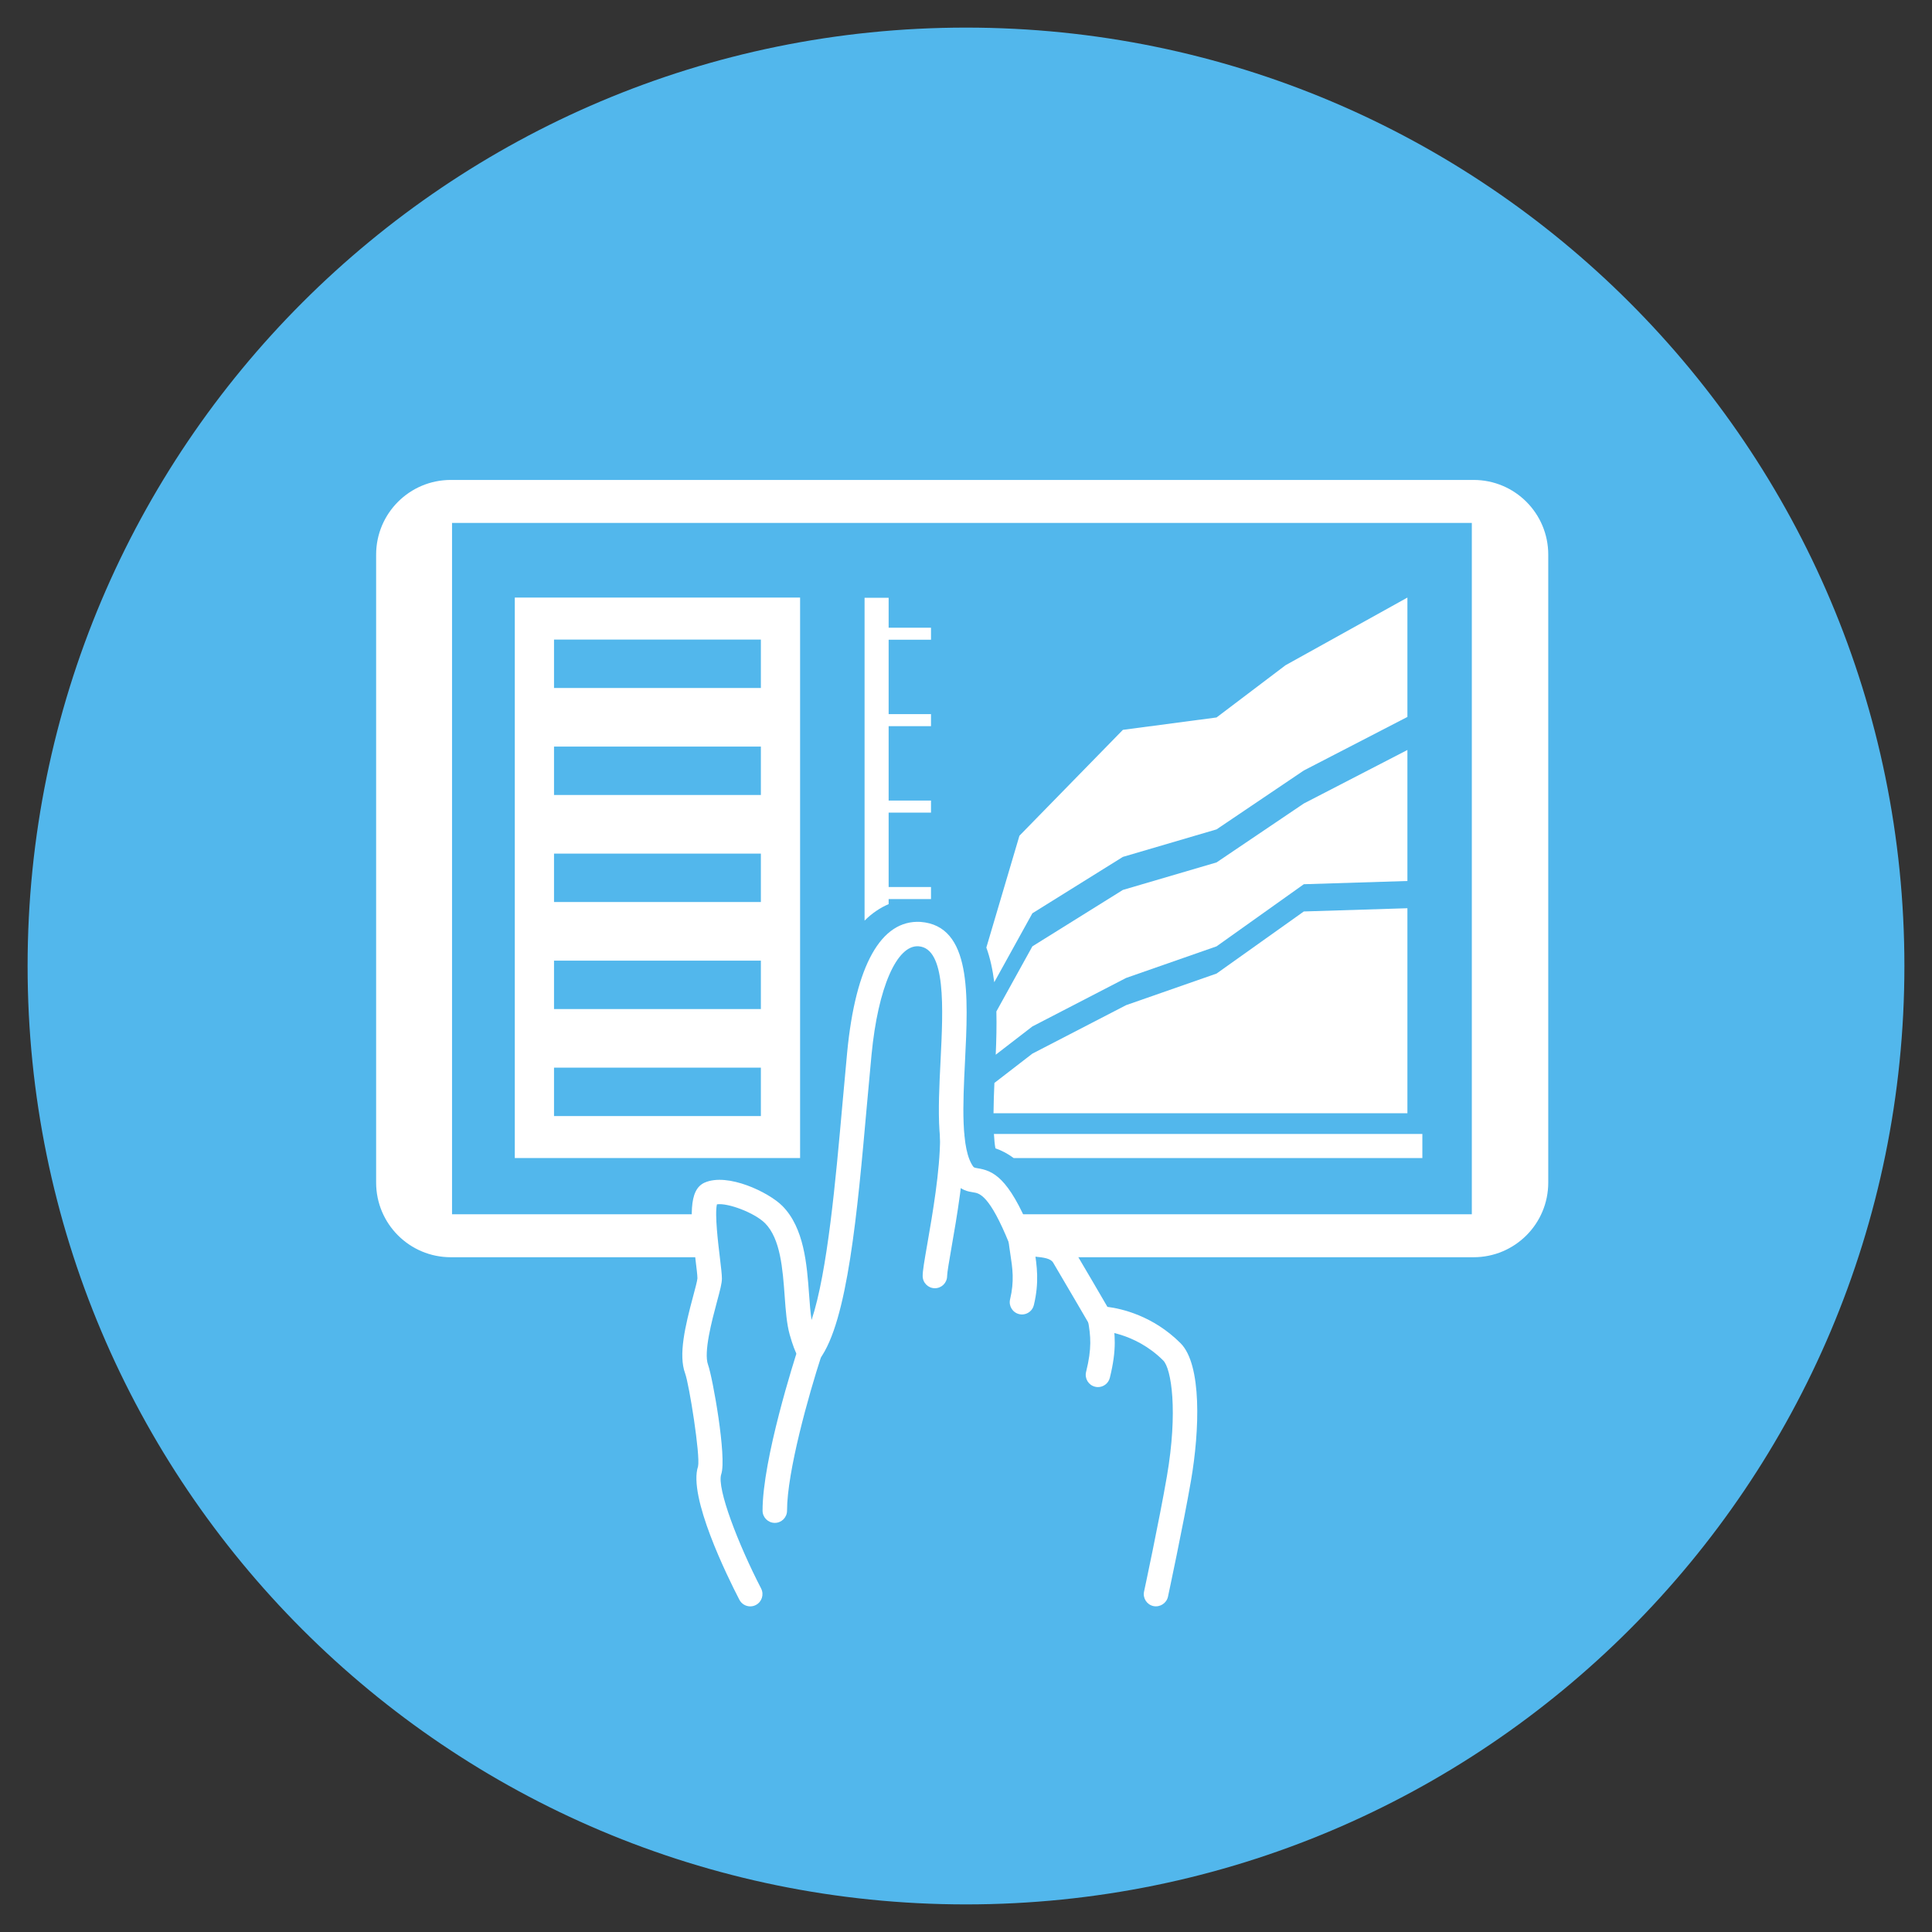 <?xml version="1.0" encoding="UTF-8"?>
<!DOCTYPE svg PUBLIC "-//W3C//DTD SVG 1.1//EN" "http://www.w3.org/Graphics/SVG/1.1/DTD/svg11.dtd">
<svg version="1.1" xmlns="http://www.w3.org/2000/svg" xmlns:xlink="http://www.w3.org/1999/xlink" x="0" y="0" width="70" height="70" viewBox="0, 0, 70, 70">
  <rect x="0" y="0" width="70" height="70" fill="#333333" stroke="none"/>
  <g id="Layer_1_Copy">
    <path d="M35,69 C16.222,69 1,53.778 1,35 C1,16.222 16.222,1 35,1 C53.778,1 69,16.222 69,35 C69,53.778 53.778,69 35,69 z" fill="#52B7EC"/>
    <g display="none">
      <path d="M31.797,33.079 C32.865,32.887 33.886,33.597 34.078,34.663 C34.27,35.73 33.561,36.752 32.494,36.944 C31.426,37.137 30.405,36.426 30.213,35.358 C30.021,34.293 30.73,33.272 31.797,33.079 z M31.36,25.225 C30.719,25.277 30.085,25.392 29.467,25.566 L29.452,27.114 C28.865,27.314 28.302,27.578 27.775,27.903 L26.572,26.929 C26.044,27.294 25.551,27.71 25.103,28.172 L25.864,29.519 C25.456,29.985 25.101,30.496 24.806,31.041 L23.278,30.798 C23.003,31.379 22.784,31.986 22.627,32.609 L23.959,33.396 C23.838,34.003 23.787,34.623 23.805,35.242 L22.36,35.796 C22.411,36.438 22.525,37.072 22.701,37.691 L24.248,37.705 C24.448,38.292 24.713,38.854 25.037,39.382 L24.063,40.584 C24.428,41.113 24.845,41.605 25.306,42.054 L26.653,41.293 C27.12,41.701 27.63,42.056 28.175,42.35 L27.933,43.878 C28.513,44.154 29.12,44.373 29.743,44.53 L30.529,43.198 C31.137,43.318 31.757,43.37 32.377,43.352 L32.93,44.797 C33.571,44.746 34.206,44.631 34.824,44.456 L34.84,42.908 C35.426,42.709 35.989,42.444 36.516,42.12 L37.718,43.093 C38.248,42.729 38.739,42.312 39.188,41.851 L38.427,40.504 C38.835,40.037 39.19,39.527 39.485,38.981 L41.012,39.225 C41.289,38.643 41.506,38.037 41.663,37.413 L40.332,36.627 C40.452,36.019 40.503,35.4 40.487,34.78 L41.932,34.227 C41.88,33.586 41.765,32.951 41.59,32.332 L40.043,32.317 C39.843,31.731 39.578,31.168 39.254,30.64 L40.228,29.439 C39.862,28.909 39.446,28.417 38.985,27.969 L37.639,28.73 C37.172,28.321 36.661,27.966 36.116,27.672 L36.359,26.145 C35.777,25.868 35.17,25.65 34.547,25.492 L33.761,26.825 C33.153,26.704 32.534,26.653 31.915,26.67 L31.36,25.225" fill="#FFFFFF"/>
      <path d="M23.694,42.038 C23.483,41.785 23.281,41.524 23.094,41.253 L22.762,40.773 L19.708,42.952 C18.942,42.217 17.904,41.762 16.758,41.762 C14.405,41.762 12.497,43.669 12.497,46.022 C12.497,48.376 14.405,50.283 16.758,50.283 C19.111,50.283 21.019,48.376 21.019,46.022 C21.019,45.382 20.874,44.776 20.621,44.231 L23.694,42.038" fill="#FFFFFF"/>
      <path d="M39.404,18.95 L36.41,24.891 C36.562,24.955 36.718,25.01 36.864,25.081 L37.659,25.459 L37.841,25.541 L40.806,19.659 C41.18,19.767 41.576,19.829 41.988,19.829 C44.341,19.829 46.248,17.921 46.248,15.567 C46.248,13.214 44.341,11.306 41.988,11.306 C39.635,11.306 37.727,13.214 37.727,15.567 C37.727,16.948 38.387,18.172 39.404,18.95" fill="#FFFFFF"/>
      <path d="M21.019,24.089 C21.682,24.089 22.306,23.933 22.866,23.664 L25.041,26.62 C25.317,26.386 25.605,26.165 25.903,25.959 L26.302,25.683 L24.131,22.732 C24.842,21.97 25.28,20.952 25.28,19.828 C25.28,17.475 23.373,15.567 21.019,15.567 C18.666,15.567 16.759,17.475 16.759,19.828 C16.759,22.182 18.666,24.089 21.019,24.089" fill="#FFFFFF"/>
      <path d="M38.939,52.433 C38.772,52.433 38.607,52.445 38.445,52.464 L36.201,45.252 L35.993,45.348 L35.146,45.588 C34.998,45.631 34.844,45.657 34.693,45.694 L36.945,52.929 C35.597,53.645 34.679,55.061 34.679,56.693 C34.679,59.047 36.586,60.955 38.939,60.955 C41.293,60.955 43.201,59.047 43.201,56.693 C43.201,54.34 41.293,52.433 38.939,52.433" fill="#FFFFFF"/>
      <path d="M56.965,37.5 C55.28,37.5 53.826,38.482 53.135,39.903 L42.951,37.129 L42.806,37.7 C42.727,38.017 42.628,38.33 42.519,38.64 L52.723,41.419 C52.713,41.532 52.704,41.645 52.704,41.761 C52.704,44.115 54.612,46.022 56.965,46.022 C59.318,46.022 61.227,44.115 61.227,41.761 C61.227,39.408 59.318,37.5 56.965,37.5" fill="#FFFFFF"/>
    </g>
    <g display="none">
      <path d="M46.54,55.234 C43.846,55.619 26.25,55.844 23.644,55.525 C22.687,54.086 21.998,48.246 24.044,43.577 C25.058,41.263 26.451,40.091 28.186,40.091 C28.198,40.091 28.209,40.091 28.22,40.091 C30.186,40.89 32.473,41.295 34.817,41.264 C37.247,41.234 39.571,40.748 41.553,39.854 C43.154,39.732 44.529,40.767 45.603,42.937 C47.672,47.118 47.668,53.525 46.54,55.234 z M47.556,41.97 C46.037,38.902 43.745,37.385 41.133,37.706 C41.019,37.72 40.907,37.752 40.802,37.801 C39.062,38.614 36.983,39.059 34.79,39.086 C32.642,39.108 30.612,38.74 28.878,38.006 C28.761,37.957 28.638,37.928 28.511,37.921 C25.758,37.778 23.464,39.472 22.048,42.702 C19.948,47.493 20.068,55.122 22.279,57.279 C22.588,57.58 22.883,57.867 29.74,57.867 C31.214,57.867 32.994,57.854 35.141,57.824 C47.254,57.659 47.585,57.32 47.936,56.96 C50.118,54.723 49.914,46.737 47.556,41.97" fill="#FFFFFF"/>
      <path d="M28.265,24.286 C30.153,25.398 39.584,24.069 42.202,25.364 C42.399,25.907 42.545,26.476 42.613,27.073 C42.844,29.068 42.28,31.038 41.025,32.618 C39.748,34.225 37.914,35.238 35.861,35.47 C31.661,35.943 27.842,32.952 27.361,28.794 C27.179,27.214 27.502,25.654 28.265,24.286 z M34.979,37.699 C35.352,37.699 35.728,37.679 36.107,37.635 C38.739,37.337 41.092,36.037 42.731,33.973 C44.349,31.937 45.076,29.397 44.778,26.822 C44.16,21.475 39.263,17.616 33.87,18.231 L33.869,18.231 C31.236,18.53 28.884,19.831 27.244,21.894 C25.627,23.931 24.9,26.47 25.196,29.044 C25.772,34.018 30.044,37.699 34.979,37.699" fill="#FFFFFF"/>
      <path d="M23.094,30.757 C23.426,30.718 23.751,30.656 24.07,30.581 C23.959,30.132 23.866,29.676 23.812,29.205 C23.472,26.26 24.304,23.355 26.152,21.027 C27.019,19.937 28.065,19.043 29.23,18.354 C27.602,15.701 24.522,14.07 21.214,14.448 L21.213,14.448 C19.001,14.698 17.024,15.792 15.646,17.526 C14.286,19.238 13.676,21.371 13.925,23.535 C14.409,27.716 17.999,30.81 22.147,30.81 C22.46,30.81 22.776,30.792 23.094,30.757" fill="#FFFFFF"/>
      <path d="M58.388,34.4 C57.111,31.82 55.186,30.546 52.99,30.816 C52.894,30.827 52.8,30.854 52.712,30.894 C51.249,31.579 49.502,31.952 47.66,31.975 C46.927,31.983 46.217,31.922 45.528,31.823 C45.125,32.897 44.557,33.916 43.822,34.841 C43.394,35.381 42.918,35.868 42.41,36.313 C45.02,36.547 47.302,38.314 48.805,41.352 C49.674,43.109 50.296,45.37 50.611,47.68 C58.186,47.531 58.441,47.271 58.708,46.997 C60.542,45.117 60.371,38.406 58.388,34.4" fill="#FFFFFF"/>
      <path d="M56.054,21.668 C55.535,17.174 51.418,13.931 46.885,14.448 L46.885,14.448 C44.672,14.698 42.695,15.792 41.317,17.526 C41.105,17.793 40.918,18.073 40.743,18.36 C43.647,20.084 45.748,23.074 46.163,26.663 C46.316,27.994 46.219,29.314 45.908,30.579 C46.526,30.725 47.164,30.81 47.818,30.81 C48.131,30.81 48.447,30.792 48.765,30.757 C50.978,30.506 52.955,29.412 54.333,27.679 C55.693,25.966 56.304,23.832 56.054,21.668" fill="#FFFFFF"/>
      <path d="M20.772,42.142 C22.289,38.681 24.846,36.705 27.857,36.554 C26.314,35.297 25.117,33.634 24.419,31.721 C23.638,31.872 22.826,31.965 21.989,31.975 C20.182,31.994 18.476,31.684 17.02,31.067 C16.921,31.026 16.817,31.002 16.711,30.996 C14.397,30.876 12.469,32.3 11.279,35.014 C9.514,39.041 9.615,45.452 11.473,47.266 C11.733,47.518 11.981,47.76 17.743,47.76 C18.229,47.76 18.767,47.758 19.335,47.754 C19.58,45.723 20.069,43.747 20.772,42.142" fill="#FFFFFF"/>
    </g>
    <g display="none">
      <path d="M22.137,22.041 C21.912,25.829 21.406,36.043 22.195,39.702 L22.309,40.248 C22.844,42.896 23.571,46.498 35.039,55.37 C46.585,46.597 47.348,42.488 47.857,39.746 C48.542,36.046 48.106,25.844 47.912,22.042 L40.851,22.042 L35.001,15.373 L28.839,22.041 L22.137,22.041 z M35.022,59.238 L34.096,58.536 C20.813,48.44 19.93,44.06 19.284,40.86 L19.179,40.353 C18.116,35.422 19.105,21.004 19.148,20.391 L19.248,18.955 L27.489,18.955 L35.06,10.762 L42.249,18.957 L50.826,18.957 L50.913,20.406 C50.952,21.017 51.804,35.379 50.891,40.309 C50.116,44.487 48.324,49.337 35.952,58.545 L35.022,59.238" fill="#FFFFFF"/>
      <path d="M33.415,43.406 L25.222,35.715 C24.367,34.91 24.324,33.564 25.128,32.708 C25.933,31.852 27.279,31.809 28.136,32.612 L33.202,37.368 L41.758,28.12 C42.555,27.258 43.901,27.204 44.763,28.002 C45.626,28.801 45.679,30.147 44.881,31.01 L33.415,43.406" fill="#FFFFFF"/>
    </g>
    <g display="none">
      <path d="M42.82,34.591 L40.515,34.591 L40.515,32.286 C40.515,31.115 39.565,30.166 38.394,30.166 C37.222,30.166 36.272,31.115 36.272,32.286 L36.272,34.591 L33.968,34.591 C32.796,34.591 31.846,35.541 31.846,36.713 C31.846,37.884 32.796,38.833 33.968,38.833 L36.272,38.833 L36.272,41.138 C36.272,42.311 37.222,43.26 38.394,43.26 C39.565,43.26 40.515,42.311 40.515,41.138 L40.515,38.833 L42.82,38.833 C43.991,38.833 44.941,37.884 44.941,36.713 C44.941,35.541 43.991,34.591 42.82,34.591" fill="#FFFFFF"/>
      <path d="M46.027,44.362 C43.988,46.401 41.278,47.524 38.394,47.524 C35.512,47.524 32.802,46.402 30.765,44.365 C30.764,44.365 30.763,44.364 30.762,44.363 C30.762,44.362 30.76,44.361 30.76,44.361 C26.554,40.152 26.554,33.305 30.762,29.097 C32.8,27.058 35.51,25.936 38.394,25.936 C41.278,25.936 43.988,27.059 46.027,29.097 C50.235,33.306 50.235,40.153 46.027,44.362 z M48.237,26.887 C45.608,24.258 42.112,22.81 38.394,22.81 C34.675,22.81 31.18,24.257 28.551,26.886 C23.794,31.644 23.208,39.017 26.792,44.42 L18.502,52.709 C17.422,53.79 17.422,55.541 18.503,56.622 C19.583,57.702 21.334,57.702 22.414,56.622 L30.701,48.335 C32.962,49.839 35.616,50.65 38.394,50.65 C42.112,50.65 45.608,49.202 48.237,46.573 C53.664,41.145 53.664,32.315 48.237,26.887" fill="#FFFFFF"/>
      <path d="M49.031,21.641 L51.899,21.641 L51.899,24.51 L49.031,24.51 z M49.067,26.059 C49.071,26.063 49.074,26.068 49.079,26.073 L53.462,26.073 L53.462,20.078 L47.468,20.078 L47.468,24.689 C48.025,25.11 48.565,25.557 49.067,26.059" fill="#FFFFFF"/>
      <path d="M25.308,44.247 C25.001,43.714 24.743,43.164 24.509,42.608 L24.27,42.608 L24.27,45.284 L25.308,44.247" fill="#FFFFFF"/>
      <path d="M47.474,33.582 C47.472,33.577 47.471,33.572 47.468,33.566 L47.468,33.582 L47.474,33.582" fill="#FFFFFF"/>
      <path d="M49.032,14.131 L51.9,14.131 L51.9,16.999 L49.032,16.999 z M47.469,18.562 L53.463,18.562 L53.463,12.568 L47.469,12.568 z" fill="#FFFFFF"/>
      <path d="M53.462,27.587 L50.384,27.587 C51.765,29.398 52.687,31.448 53.139,33.582 L53.462,33.582 L53.462,27.587" fill="#FFFFFF"/>
      <path d="M41.298,51.681 L44.165,51.681 L44.165,54.549 L41.298,54.549 z M39.735,51.757 L39.735,56.112 L45.729,56.112 L45.729,50.118 L45.362,50.118 C43.624,51.025 41.72,51.583 39.735,51.757" fill="#FFFFFF"/>
      <path d="M36.433,51.696 L36.433,54.549 L33.566,54.549 L33.566,51.681 L36.338,51.681 C34.831,51.476 33.373,51.043 32.003,50.401 L32.003,56.112 L37.996,56.112 L37.996,51.809 C37.471,51.795 36.949,51.762 36.433,51.696" fill="#FFFFFF"/>
      <path d="M49.031,51.681 L51.898,51.681 L51.898,54.549 L49.031,54.549 z M47.468,56.112 L53.461,56.112 L53.461,50.118 L47.468,50.118 z" fill="#FFFFFF"/>
      <path d="M33.567,22.438 L33.567,21.641 L36.434,21.641 L36.434,21.779 C36.95,21.712 37.471,21.67 37.997,21.657 L37.997,20.078 L32.003,20.078 L32.003,23.068 C32.513,22.829 33.033,22.618 33.567,22.438" fill="#FFFFFF"/>
      <path d="M25.834,14.131 L28.701,14.131 L28.701,16.999 L25.834,16.999 z M24.271,18.562 L30.264,18.562 L30.264,12.568 L24.271,12.568 z" fill="#FFFFFF"/>
      <path d="M25.834,21.641 L28.701,21.641 L28.701,24.51 L25.834,24.51 z M27.722,26.058 C28.502,25.278 29.358,24.603 30.264,24.02 L30.264,20.078 L24.271,20.078 L24.271,26.073 L27.709,26.073 C27.713,26.067 27.717,26.063 27.722,26.058" fill="#FFFFFF"/>
      <path d="M41.299,21.918 L41.299,21.641 L44.167,21.641 L44.167,22.777 C44.703,22.999 45.221,23.261 45.73,23.544 L45.73,20.078 L39.736,20.078 L39.736,21.703 C40.263,21.749 40.785,21.819 41.299,21.918" fill="#FFFFFF"/>
      <path d="M33.567,14.131 L36.434,14.131 L36.434,16.999 L33.567,16.999 z M32.004,18.562 L37.997,18.562 L37.997,12.568 L32.004,12.568 z" fill="#FFFFFF"/>
      <path d="M18.101,36.661 L20.968,36.661 L20.968,39.53 L18.101,39.53 z M16.538,41.093 L22.532,41.093 L22.532,35.098 L16.538,35.098 z" fill="#FFFFFF"/>
      <path d="M18.101,29.151 L20.968,29.151 L20.968,32.019 L18.101,32.019 z M16.538,33.582 L22.532,33.582 L22.532,27.587 L16.538,27.587 z" fill="#FFFFFF"/>
      <path d="M18.101,21.641 L20.968,21.641 L20.968,24.51 L18.101,24.51 z M16.538,26.073 L22.532,26.073 L22.532,20.078 L16.538,20.078 z" fill="#FFFFFF"/>
      <path d="M26.403,27.587 L24.271,27.587 L24.271,31.455 C24.779,30.085 25.494,28.782 26.403,27.587" fill="#FFFFFF"/>
      <path d="M18.1,44.171 L20.968,44.171 L20.968,47.039 L18.1,47.039 z M16.537,42.608 L16.537,48.602 L20.952,48.602 L22.531,47.023 L22.531,42.608 L16.537,42.608" fill="#FFFFFF"/>
    </g>
    <g display="none">
      <path d="M39.236,35.49 L37.15,35.49 L37.15,33.404 C37.15,32.345 36.291,31.485 35.231,31.485 C34.17,31.485 33.311,32.345 33.311,33.404 L33.311,35.49 L31.225,35.49 C30.165,35.49 29.306,36.349 29.306,37.41 C29.306,38.469 30.165,39.329 31.225,39.329 L33.311,39.329 L33.311,41.415 C33.311,42.475 34.17,43.335 35.231,43.335 C36.291,43.335 37.15,42.475 37.15,41.415 L37.15,39.329 L39.236,39.329 C40.296,39.329 41.155,38.469 41.155,37.41 C41.155,36.349 40.296,35.49 39.236,35.49" fill="#FFFFFF"/>
      <path d="M42.138,44.332 C40.292,46.177 37.84,47.193 35.231,47.193 C32.622,47.193 30.171,46.178 28.326,44.335 C28.326,44.334 28.325,44.333 28.324,44.333 C28.323,44.332 28.322,44.331 28.322,44.331 C24.516,40.522 24.516,34.326 28.323,30.518 C30.169,28.673 32.621,27.658 35.231,27.658 C37.84,27.658 40.292,28.674 42.138,30.519 C45.946,34.328 45.946,40.523 42.138,44.332 z M44.139,28.519 C41.759,26.139 38.596,24.829 35.231,24.829 C31.865,24.829 28.702,26.139 26.323,28.518 C22.018,32.823 21.488,39.495 24.731,44.384 L17.23,51.886 C16.253,52.864 16.253,54.449 17.231,55.427 C18.208,56.404 19.793,56.404 20.771,55.427 L28.27,47.927 C30.316,49.289 32.716,50.022 35.231,50.022 C38.596,50.022 41.759,48.711 44.139,46.332 C49.049,41.421 49.049,33.43 44.139,28.519" fill="#FFFFFF"/>
      <path d="M39.821,23.556 L39.528,24.468 C41.034,24.965 42.444,25.722 43.704,26.723 L53.03,29.726 C53.331,29.822 53.495,30.145 53.399,30.444 C53.303,30.745 52.981,30.909 52.681,30.813 L45.571,28.524 C46.358,29.437 47.002,30.428 47.507,31.472 L52.002,32.92 C52.302,33.016 52.467,33.338 52.371,33.637 C52.274,33.938 51.952,34.103 51.653,34.007 L48.084,32.858 C48.375,33.682 48.585,34.526 48.714,35.384 L50.974,36.111 C51.275,36.208 51.44,36.53 51.343,36.83 C51.247,37.13 50.925,37.295 50.624,37.199 L48.843,36.626 C48.888,37.395 48.875,38.167 48.79,38.933 L49.946,39.305 C50.246,39.402 50.411,39.723 50.314,40.024 C50.218,40.325 49.896,40.489 49.596,40.392 L48.621,40.078 C48.48,40.8 48.268,41.509 48.009,42.205 L48.918,42.497 C49.219,42.594 49.384,42.916 49.287,43.216 C49.191,43.516 48.869,43.681 48.568,43.584 L47.562,43.26 C47.242,43.938 46.867,44.594 46.429,45.222 L47.89,45.691 C48.19,45.789 48.355,46.111 48.258,46.411 C48.161,46.71 47.84,46.875 47.54,46.779 L45.698,46.186 C45.441,46.493 45.176,46.794 44.888,47.082 C44.584,47.386 44.266,47.672 43.939,47.943 L46.862,48.884 C47.162,48.981 47.327,49.302 47.231,49.602 C47.134,49.902 46.812,50.068 46.511,49.972 L42.821,48.783 C41.74,49.508 40.565,50.067 39.33,50.453 L45.388,52.405 L50.434,50.26 L57.227,29.161 L39.821,23.556" fill="#FFFFFF"/>
      <path d="M21.97,21.281 L33.15,21.281 C33.466,21.281 33.722,21.537 33.722,21.852 C33.722,22.168 33.466,22.423 33.15,22.423 L21.97,22.423 C21.654,22.423 21.399,22.168 21.399,21.852 C21.399,21.537 21.654,21.281 21.97,21.281 z M21.97,17.926 L33.15,17.926 C33.466,17.926 33.722,18.182 33.722,18.497 C33.722,18.813 33.466,19.068 33.15,19.068 L21.97,19.068 C21.654,19.068 21.399,18.813 21.399,18.497 C21.399,18.182 21.654,17.926 21.97,17.926 z M21.693,39.113 C21.52,39.014 21.399,38.837 21.399,38.624 C21.399,38.445 21.486,38.292 21.614,38.188 C21.57,37.377 21.592,36.563 21.691,35.759 C21.52,35.66 21.399,35.483 21.399,35.27 C21.399,34.994 21.599,34.774 21.86,34.722 C22.013,33.961 22.227,33.213 22.507,32.485 L21.97,32.485 C21.654,32.485 21.399,32.23 21.399,31.915 C21.399,31.599 21.654,31.344 21.97,31.344 L23.011,31.344 C23.394,30.57 23.861,29.832 24.395,29.132 L21.97,29.132 C21.654,29.132 21.399,28.876 21.399,28.561 C21.399,28.246 21.654,27.99 21.97,27.99 L25.369,27.99 C25.439,27.917 25.502,27.839 25.574,27.768 C26.349,26.993 27.208,26.336 28.12,25.777 L21.97,25.777 C21.654,25.777 21.399,25.521 21.399,25.205 C21.399,24.891 21.654,24.635 21.97,24.635 L30.464,24.635 C31.971,24.074 33.576,23.768 35.231,23.768 C35.819,23.768 36.398,23.818 36.972,23.891 L36.972,16.102 L18.686,16.102 L18.686,41.856 L22.325,41.856 C22.019,40.959 21.806,40.041 21.693,39.113" fill="#FFFFFF"/>
    </g>
    <g display="none">
      <path d="M35.368,31.487 C33.124,31.487 31.303,33.307 31.303,35.552 C31.303,37.797 33.124,39.617 35.368,39.617 C37.613,39.617 39.433,37.797 39.433,35.552 C39.433,33.307 37.613,31.487 35.368,31.487" fill="#FFFFFF"/>
      <path d="M59.985,15.713 L55.752,14.995 L55.033,10.762 L45.958,19.837 L46.216,22.795 L36.291,32.721 L38.026,34.457 L47.953,24.531 L50.91,24.789 L59.985,15.713" fill="#FFFFFF"/>
      <path d="M43.888,30.331 C44.825,31.854 45.374,33.638 45.374,35.552 C45.374,41.07 40.886,45.558 35.368,45.558 C29.851,45.558 25.362,41.07 25.362,35.552 C25.362,30.035 29.851,25.547 35.368,25.547 C37.193,25.547 38.899,26.045 40.373,26.902 L42.753,24.522 C40.64,23.102 38.1,22.272 35.368,22.272 C28.045,22.272 22.087,28.23 22.087,35.552 C22.087,42.875 28.045,48.833 35.368,48.833 C42.691,48.833 48.649,42.875 48.649,35.552 C48.649,32.732 47.759,30.12 46.254,27.967 L43.888,30.331" fill="#FFFFFF"/>
      <path d="M51.478,26.13 L51.258,26.112 C52.907,28.877 53.858,32.104 53.858,35.552 C53.858,45.747 45.564,54.041 35.368,54.041 C25.173,54.041 16.878,45.747 16.878,35.552 C16.878,25.357 25.173,17.063 35.368,17.063 C38.815,17.063 42.043,18.013 44.809,19.663 L44.79,19.442 L47.037,17.194 C43.662,15.041 39.659,13.788 35.368,13.788 C23.367,13.788 13.603,23.552 13.603,35.552 C13.603,47.552 23.367,57.316 35.368,57.316 C47.369,57.316 57.133,47.552 57.133,35.552 C57.133,31.26 55.878,27.258 53.726,23.883 L51.478,26.13" fill="#FFFFFF"/>
    </g>
    <g display="none">
      <path d="M13.878,33.544 C16.968,33.5 17.321,31.822 17.321,30.41 C17.321,29.262 17.189,28.07 17.057,26.879 C16.88,25.643 16.748,24.451 16.748,23.304 C16.748,19.154 19.396,17.389 23.324,17.389 L24.604,17.389 L24.604,20.568 L23.81,20.568 C21.515,20.568 20.72,21.848 20.72,24.009 C20.72,24.892 20.852,25.819 21.029,26.79 C21.117,27.762 21.294,28.821 21.294,29.969 C21.339,33.059 20.014,34.382 17.763,34.912 L17.763,35 C20.014,35.53 21.339,36.898 21.294,39.989 C21.294,41.18 21.117,42.239 21.029,43.21 C20.852,44.182 20.72,45.109 20.72,45.991 C20.72,48.198 21.603,49.478 23.81,49.478 L24.604,49.478 L24.604,52.611 L23.324,52.611 C19.484,52.611 16.748,51.023 16.748,46.565 C16.748,45.462 16.88,44.225 17.057,43.033 C17.189,41.842 17.321,40.694 17.321,39.547 C17.321,38.267 16.968,36.457 13.878,36.412 L13.878,33.544" fill="#FFFFFF"/>
      <path d="M56.122,36.412 C53.076,36.457 52.679,38.267 52.679,39.547 C52.679,40.694 52.855,41.842 52.988,43.033 C53.12,44.225 53.297,45.462 53.297,46.565 C53.297,51.023 50.56,52.611 46.72,52.611 L45.44,52.611 L45.44,49.478 L46.235,49.478 C48.442,49.433 49.28,48.198 49.28,45.991 C49.28,45.109 49.148,44.182 49.015,43.21 C48.883,42.239 48.751,41.18 48.751,39.989 C48.706,36.898 50.031,35.53 52.237,35 L52.237,34.912 C50.031,34.382 48.706,33.059 48.751,29.969 C48.751,28.821 48.883,27.762 49.015,26.79 C49.148,25.819 49.28,24.892 49.28,24.009 C49.28,21.848 48.486,20.611 46.235,20.568 L45.44,20.568 L45.44,17.389 L46.72,17.389 C50.648,17.389 53.297,19.154 53.297,23.304 C53.297,24.451 53.12,25.643 52.988,26.879 C52.855,28.07 52.679,29.262 52.679,30.41 C52.679,31.822 53.076,33.5 56.122,33.544 L56.122,36.412" fill="#FFFFFF"/>
    </g>
    <g>
      <path d="M53.391,17.389 L16.334,17.389 C14.84,17.389 13.628,18.6 13.628,20.094 L13.628,42.848 C13.628,44.342 14.84,45.552 16.334,45.552 L25.664,45.552 C25.611,45.11 25.532,44.508 25.512,43.996 L16.378,43.996 L16.378,18.947 L53.327,18.947 L53.327,43.996 L36.693,43.996 C36.784,44.188 36.877,44.396 36.978,44.644 C37.118,44.992 38.168,44.649 38.539,45.275 C38.59,45.362 38.647,45.457 38.703,45.552 L53.391,45.552 C54.886,45.552 56.096,44.342 56.096,42.848 L56.096,20.094 C56.096,18.6 54.886,17.389 53.391,17.389" fill="#FFFFFF"/>
      <path d="M27.184,58.202 C27.023,58.202 26.869,58.115 26.789,57.962 C26.345,57.104 24.925,54.218 25.292,53.129 C25.378,52.736 24.971,50.158 24.822,49.756 C24.577,49.092 24.821,48.054 25.116,46.957 C25.182,46.71 25.265,46.403 25.269,46.318 C25.269,46.2 25.238,45.96 25.203,45.668 C25.009,44.088 24.936,43.109 25.535,42.846 C26.369,42.484 27.848,43.196 28.343,43.69 C29.138,44.487 29.236,45.822 29.314,46.894 C29.339,47.233 29.362,47.559 29.405,47.826 C29.982,46.086 30.277,42.766 30.523,40.003 C30.581,39.357 30.637,38.727 30.694,38.133 C30.998,34.974 31.922,33.32 33.352,33.402 C35.208,33.544 35.084,36.051 34.963,38.475 C34.889,39.969 34.804,41.662 35.272,42.282 C35.304,42.309 35.359,42.318 35.399,42.324 C35.982,42.414 36.532,42.649 37.345,44.619 C37.411,44.63 37.507,44.639 37.578,44.646 C37.982,44.686 38.594,44.744 38.92,45.296 C39.313,45.959 39.883,46.934 40.124,47.35 C40.629,47.414 41.774,47.667 42.773,48.666 C43.552,49.443 43.464,51.833 43.152,53.645 C42.871,55.272 42.323,57.826 42.318,57.851 C42.266,58.091 42.026,58.239 41.792,58.192 C41.553,58.141 41.4,57.904 41.451,57.666 C41.457,57.64 42.001,55.103 42.278,53.495 C42.686,51.126 42.44,49.587 42.146,49.293 C41.11,48.257 39.861,48.215 39.849,48.215 L39.601,48.208 L39.474,47.994 C39.474,47.994 38.666,46.606 38.158,45.748 C38.067,45.596 37.825,45.561 37.493,45.529 C37.152,45.496 36.727,45.455 36.567,45.057 C35.85,43.29 35.485,43.234 35.266,43.201 C35.081,43.172 34.801,43.129 34.564,42.816 C33.903,41.939 33.988,40.235 34.078,38.431 C34.173,36.524 34.28,34.362 33.284,34.286 C32.499,34.226 31.813,35.767 31.577,38.217 C31.52,38.81 31.464,39.437 31.406,40.081 C31.065,43.917 30.711,47.882 29.697,49.245 L29.492,49.52 L29.173,49.39 C28.978,49.31 28.831,49.122 28.613,48.359 C28.504,47.972 28.467,47.479 28.43,46.958 C28.359,45.984 28.279,44.88 27.717,44.317 C27.34,43.941 26.374,43.576 25.976,43.635 C25.89,43.993 26.024,45.078 26.082,45.56 C26.123,45.9 26.156,46.18 26.156,46.323 C26.156,46.495 26.095,46.725 25.971,47.187 C25.802,47.819 25.486,48.995 25.654,49.448 C25.818,49.893 26.339,52.806 26.132,53.414 C25.962,53.917 26.75,55.956 27.577,57.555 C27.688,57.772 27.604,58.04 27.386,58.152 C27.322,58.186 27.252,58.202 27.184,58.202" fill="#FFFFFF"/>
      <path d="M33.873,46.675 C33.628,46.675 33.43,46.477 33.43,46.231 C33.43,46.043 33.486,45.715 33.602,45.05 C33.785,43.999 34.061,42.412 34.061,41.212 C34.061,40.967 34.259,40.769 34.504,40.769 C34.749,40.769 34.947,40.967 34.947,41.212 C34.947,42.489 34.663,44.121 34.474,45.202 C34.397,45.649 34.316,46.112 34.316,46.231 C34.316,46.477 34.118,46.675 33.873,46.675" fill="#FFFFFF"/>
      <path d="M37.028,47.626 C36.994,47.626 36.96,47.621 36.925,47.613 C36.688,47.556 36.54,47.317 36.597,47.079 C36.756,46.413 36.686,45.952 36.604,45.42 C36.581,45.266 36.557,45.108 36.538,44.942 C36.509,44.699 36.683,44.48 36.926,44.451 C37.163,44.416 37.39,44.595 37.418,44.839 C37.436,44.995 37.459,45.142 37.48,45.286 C37.568,45.858 37.659,46.45 37.459,47.285 C37.411,47.488 37.229,47.626 37.028,47.626" fill="#FFFFFF"/>
      <path d="M28.073,55.177 C27.828,55.177 27.629,54.978 27.629,54.733 C27.629,52.863 28.788,49.249 28.92,48.842 C28.996,48.61 29.244,48.482 29.479,48.558 C29.712,48.634 29.838,48.884 29.763,49.117 C29.299,50.54 28.516,53.325 28.516,54.733 C28.516,54.978 28.318,55.177 28.073,55.177" fill="#FFFFFF"/>
      <path d="M39.781,50.257 C39.746,50.257 39.71,50.253 39.674,50.243 C39.437,50.185 39.292,49.944 39.351,49.707 C39.566,48.843 39.518,48.41 39.42,47.846 C39.379,47.605 39.54,47.376 39.782,47.334 C40.021,47.296 40.253,47.454 40.294,47.696 C40.404,48.327 40.467,48.893 40.211,49.921 C40.161,50.122 39.98,50.257 39.781,50.257" fill="#FFFFFF"/>
      <path d="M46.577,24.103 L44.078,25.995 L40.684,26.444 L36.936,30.28 L35.737,34.332 C35.878,34.716 35.967,35.142 36.024,35.588 L37.405,33.09 L40.684,31.047 L44.078,30.05 L47.24,27.916 L50.993,25.976 L50.993,21.651 L46.577,24.103" fill="#FFFFFF"/>
      <path d="M47.24,29.112 L44.078,31.247 L40.684,32.244 L37.405,34.288 L36.101,36.646 C36.114,37.173 36.099,37.705 36.077,38.214 L37.405,37.19 L40.8,35.433 L44.078,34.288 L47.24,32.037 L50.993,31.92 L50.993,27.173 L47.24,29.112" fill="#FFFFFF"/>
      <path d="M47.24,33.024 L44.078,35.274 L40.8,36.419 L37.405,38.175 L36.029,39.237 C36.014,39.58 36,39.962 35.997,40.335 L50.993,40.335 L50.993,32.907 L47.24,33.024" fill="#FFFFFF"/>
      <path d="M36.012,41.086 C36.023,41.283 36.039,41.464 36.066,41.606 C36.304,41.688 36.521,41.806 36.727,41.958 L51.535,41.958 L51.535,41.086 L36.012,41.086" fill="#FFFFFF"/>
      <path d="M32.197,21.658 L31.325,21.658 L31.325,33.356 C31.605,33.076 31.901,32.885 32.197,32.758 L32.197,32.575 L33.732,32.575 L33.732,32.139 L32.197,32.139 L32.197,29.442 L33.732,29.442 L33.732,29.006 L32.197,29.006 L32.197,26.311 L33.732,26.311 L33.732,25.874 L32.197,25.874 L32.197,23.179 L33.732,23.179 L33.732,22.743 L32.197,22.743 L32.197,21.658" fill="#FFFFFF"/>
      <path d="M20.073,23.173 L27.568,23.173 L27.568,24.927 L20.073,24.927 z M20.073,27.05 L27.568,27.05 L27.568,28.804 L20.073,28.804 z M20.073,30.928 L27.568,30.928 L27.568,32.682 L20.073,32.682 z M20.073,34.806 L27.568,34.806 L27.568,36.56 L20.073,36.56 z M20.073,38.683 L27.568,38.683 L27.568,40.437 L20.073,40.437 z M18.652,41.958 L28.989,41.958 L28.989,21.651 L18.652,21.651 z" fill="#FFFFFF"/>
    </g>
    <g display="none">
      <path d="M55.844,31.884 L42.706,27.653 C42.335,27.534 42.132,27.137 42.251,26.765 C42.37,26.396 42.767,26.192 43.138,26.311 L56.276,30.541 C56.647,30.661 56.85,31.059 56.731,31.429 C56.612,31.799 56.214,32.003 55.844,31.884 z M54.575,35.826 L41.437,31.596 C41.066,31.476 40.862,31.078 40.982,30.708 C41.101,30.338 41.498,30.134 41.869,30.253 L55.006,34.483 C55.378,34.604 55.581,35 55.461,35.37 C55.342,35.741 54.945,35.945 54.575,35.826 z M53.306,39.766 L40.168,35.535 C39.797,35.417 39.593,35.019 39.713,34.649 C39.832,34.279 40.229,34.075 40.6,34.194 L53.737,38.424 C54.109,38.544 54.312,38.941 54.193,39.311 C54.074,39.682 53.676,39.886 53.306,39.766 z M52.036,43.709 L38.898,39.479 C38.527,39.359 38.324,38.962 38.443,38.592 C38.562,38.221 38.96,38.017 39.33,38.138 L52.468,42.368 C52.839,42.486 53.043,42.884 52.923,43.254 C52.804,43.625 52.407,43.828 52.036,43.709 z M50.767,47.649 L37.63,43.419 C37.258,43.3 37.055,42.903 37.175,42.533 C37.294,42.162 37.691,41.958 38.061,42.078 L51.199,46.308 C51.57,46.427 51.774,46.825 51.654,47.195 C51.535,47.566 51.138,47.769 50.767,47.649 z M49.497,51.593 L36.36,47.363 C35.989,47.243 35.786,46.847 35.905,46.475 C36.024,46.106 36.421,45.902 36.791,46.021 L49.93,50.251 C50.3,50.371 50.504,50.768 50.385,51.138 C50.265,51.508 49.869,51.712 49.497,51.593 z M48.229,55.534 L35.091,51.304 C34.72,51.184 34.517,50.787 34.636,50.416 C34.755,50.047 35.152,49.843 35.522,49.961 L48.661,54.192 C49.032,54.312 49.235,54.708 49.116,55.079 C48.996,55.449 48.6,55.653 48.229,55.534 z M39.969,22.925 L30.225,53.187 L46.842,58.538 L53.07,55.89 L61.457,29.844 L39.969,22.925" fill="#FFFFFF"/>
      <path d="M17.227,41.525 C17.227,41.137 17.543,40.821 17.932,40.821 L31.734,40.821 C32.124,40.821 32.439,41.137 32.439,41.525 C32.439,41.915 32.124,42.231 31.734,42.231 L17.932,42.231 C17.543,42.231 17.227,41.915 17.227,41.525 z M17.932,36.682 L31.734,36.682 C32.124,36.682 32.439,36.997 32.439,37.386 C32.439,37.775 32.124,38.091 31.734,38.091 L17.932,38.091 C17.543,38.091 17.227,37.775 17.227,37.386 C17.227,36.997 17.543,36.682 17.932,36.682 z M17.932,32.538 L31.734,32.538 C32.124,32.538 32.439,32.854 32.439,33.244 C32.439,33.633 32.124,33.948 31.734,33.948 L17.932,33.948 C17.543,33.948 17.227,33.633 17.227,33.244 C17.227,32.854 17.543,32.538 17.932,32.538 z M17.932,28.398 L31.734,28.398 C32.124,28.398 32.439,28.714 32.439,29.104 C32.439,29.493 32.124,29.809 31.734,29.809 L17.932,29.809 C17.543,29.809 17.227,29.493 17.227,29.104 C17.227,28.714 17.543,28.398 17.932,28.398 z M17.932,24.257 L31.734,24.257 C32.124,24.257 32.439,24.572 32.439,24.961 C32.439,25.35 32.124,25.666 31.734,25.666 L17.932,25.666 C17.543,25.666 17.227,25.35 17.227,24.961 C17.227,24.572 17.543,24.257 17.932,24.257 z M17.932,20.117 L31.734,20.117 C32.124,20.117 32.439,20.433 32.439,20.821 C32.439,21.211 32.124,21.526 31.734,21.526 L17.932,21.526 C17.543,21.526 17.227,21.211 17.227,20.821 C17.227,20.433 17.543,20.117 17.932,20.117 z M17.932,15.975 L31.734,15.975 C32.124,15.975 32.439,16.291 32.439,16.679 C32.439,17.069 32.124,17.385 31.734,17.385 L17.932,17.385 C17.543,17.385 17.227,17.069 17.227,16.679 C17.227,16.291 17.543,15.975 17.932,15.975 z M31.732,45.171 L36.452,30.514 L36.452,13.723 L13.878,13.723 L13.878,45.516 L31.335,45.516 L31.732,45.171" fill="#FFFFFF"/>
    </g>
    <g display="none">
      <path d="M53.156,43.522 C52.396,42.61 51.419,42.781 50.855,42.859 C50.715,42.878 50.321,43.066 50.207,43.131 L43.523,46.901 C43.736,47.488 43.743,48.15 43.488,48.776 L43.277,49.293 C42.833,50.381 41.796,51.047 40.68,51.047 C40.404,51.047 40.124,51.006 39.845,50.921 L35.33,49.384 C35.055,49.29 34.907,48.99 35.001,48.713 C35.095,48.437 35.394,48.288 35.672,48.384 L40.171,49.916 C41.029,50.18 41.953,49.742 42.299,48.893 L42.51,48.376 C42.828,47.599 42.477,46.72 41.711,46.377 C41.711,46.377 31.976,41.424 30.953,41.195 C30.223,41.033 27.962,41.195 27.962,41.195 C27.521,41.195 27.085,41.284 26.679,41.455 L17.205,45.444 C16.589,45.703 16.245,46.363 16.385,47.017 L17.861,53.907 C18.057,54.823 19.084,55.286 19.901,54.829 L26.595,51.081 C26.894,50.913 27.245,50.862 27.579,50.937 L40.119,53.748 C40.476,53.827 40.793,53.931 41.497,53.462 L52.901,46.246 C53.966,45.29 53.738,44.22 53.156,43.522" fill="#FFFFFF"/>
      <path d="M42.458,31.705 C39.462,31.705 37.025,34.142 37.025,37.137 C37.025,40.133 39.462,42.57 42.458,42.57 C45.453,42.57 47.89,40.133 47.89,37.137 C47.89,34.142 45.453,31.705 42.458,31.705 z M42.458,43.759 C38.807,43.759 35.837,40.788 35.837,37.137 C35.837,33.487 38.807,30.517 42.458,30.517 C46.108,30.517 49.078,33.487 49.078,37.137 C49.078,40.788 46.108,43.759 42.458,43.759" fill="#FFFFFF"/>
      <path d="M42.086,41.624 L42.086,40.52 C41.452,40.51 40.796,40.313 40.414,40.039 L40.676,39.307 C41.069,39.569 41.638,39.777 42.25,39.777 C43.026,39.777 43.55,39.329 43.55,38.707 C43.55,38.105 43.124,37.733 42.315,37.406 C41.2,36.968 40.512,36.466 40.512,35.515 C40.512,34.608 41.157,33.92 42.162,33.756 L42.162,32.651 L42.84,32.651 L42.84,33.711 C43.496,33.734 43.944,33.908 44.26,34.094 L43.987,34.815 C43.758,34.684 43.31,34.444 42.61,34.444 C41.769,34.444 41.452,34.946 41.452,35.384 C41.452,35.952 41.856,36.236 42.807,36.63 C43.933,37.089 44.501,37.657 44.501,38.63 C44.501,39.493 43.9,40.302 42.774,40.488 L42.774,41.624 L42.086,41.624" fill="#FFFFFF"/>
      <path d="M35.616,32.737 L35.616,31.797 C35.077,31.788 34.519,31.62 34.193,31.388 L34.416,30.765 C34.751,30.988 35.235,31.165 35.756,31.165 C36.417,31.165 36.863,30.783 36.863,30.253 C36.863,29.741 36.5,29.424 35.812,29.145 C34.863,28.774 34.277,28.345 34.277,27.536 C34.277,26.764 34.825,26.178 35.682,26.038 L35.682,25.098 L36.259,25.098 L36.259,26.001 C36.817,26.019 37.198,26.168 37.468,26.326 L37.235,26.94 C37.04,26.829 36.659,26.624 36.063,26.624 C35.346,26.624 35.077,27.052 35.077,27.424 C35.077,27.908 35.421,28.15 36.23,28.485 C37.189,28.876 37.673,29.36 37.673,30.188 C37.673,30.922 37.161,31.611 36.203,31.77 L36.203,32.737 L35.616,32.737" fill="#FFFFFF"/>
      <path d="M44.501,15.879 C42.267,15.879 40.45,17.696 40.45,19.929 C40.45,22.163 42.267,23.98 44.501,23.98 C46.735,23.98 48.552,22.163 48.552,19.929 C48.552,17.696 46.735,15.879 44.501,15.879 z M44.501,24.866 C41.779,24.866 39.564,22.652 39.564,19.929 C39.564,17.207 41.779,14.992 44.501,14.992 C47.223,14.992 49.438,17.207 49.438,19.929 C49.438,22.652 47.223,24.866 44.501,24.866" fill="#FFFFFF"/>
      <path d="M44.224,23.275 L44.224,22.452 C43.751,22.444 43.262,22.297 42.977,22.093 L43.173,21.547 C43.466,21.743 43.89,21.898 44.346,21.898 C44.925,21.898 45.316,21.563 45.316,21.099 C45.316,20.651 44.998,20.374 44.395,20.129 C43.564,19.803 43.05,19.429 43.05,18.719 C43.05,18.043 43.532,17.53 44.281,17.407 L44.281,16.585 L44.787,16.585 L44.787,17.375 C45.275,17.391 45.609,17.521 45.846,17.66 L45.642,18.198 C45.471,18.1 45.137,17.921 44.615,17.921 C43.988,17.921 43.751,18.296 43.751,18.622 C43.751,19.045 44.053,19.257 44.762,19.55 C45.601,19.893 46.025,20.317 46.025,21.042 C46.025,21.686 45.577,22.289 44.737,22.427 L44.737,23.275 L44.224,23.275" fill="#FFFFFF"/>
      <path d="M35.685,33.53 C33.25,33.4 31.308,31.384 31.308,28.917 C31.308,26.367 33.382,24.292 35.933,24.292 C38.483,24.292 40.558,26.367 40.558,28.917 C40.558,29.194 40.529,29.464 40.482,29.728 C40.825,29.636 41.176,29.564 41.536,29.522 C41.557,29.323 41.569,29.121 41.569,28.917 C41.569,25.809 39.041,23.281 35.933,23.281 C32.825,23.281 30.296,25.809 30.296,28.917 C30.296,31.795 32.465,34.172 35.254,34.509 C35.377,34.172 35.517,33.843 35.685,33.53" fill="#FFFFFF"/>
    </g>
  </g>
  <g id="Layer_1_Copy_Copy" display="none">
    <path d="M35,69 C16.222,69 1,53.778 1,35 C1,16.222 16.222,1 35,1 C53.778,1 69,16.222 69,35 C69,53.778 53.778,69 35,69 z" fill="#7FB1B3"/>
    <g display="none">
      <path d="M15.902,36.564 L17.556,36.564 L17.556,44.662 L15.902,44.662 z" fill="#FFFFFF"/>
      <path d="M17.557,26.531 L15.902,26.531 C15.902,21.407 20.285,21.392 23.485,21.383 C27.319,21.37 29.001,21.086 29.023,18.426 L30.677,18.44 C30.64,23.013 26.675,23.026 23.491,23.037 C19.701,23.049 17.557,23.217 17.557,26.531" fill="#FFFFFF"/>
      <path d="M33.316,16.754 L26.335,16.754 C24.8,16.754 23.543,15.497 23.543,13.961 L23.543,12.887 C23.543,11.351 24.8,10.094 26.335,10.094 L33.316,10.094 C34.852,10.094 36.108,11.351 36.108,12.887 L36.108,13.961 C36.108,15.497 34.852,16.754 33.316,16.754" fill="#FFFFFF"/>
      <path d="M20.228,34.908 L13.249,34.908 C11.713,34.908 10.456,33.652 10.456,32.116 L10.456,31.041 C10.456,29.505 11.713,28.249 13.249,28.249 L20.228,28.249 C21.764,28.249 23.021,29.505 23.021,31.041 L23.021,32.116 C23.021,33.652 21.764,34.908 20.228,34.908" fill="#FFFFFF"/>
      <path d="M46.437,34.908 L39.456,34.908 C37.921,34.908 36.664,33.652 36.664,32.116 L36.664,31.041 C36.664,29.505 37.921,28.249 39.456,28.249 L46.437,28.249 C47.973,28.249 49.229,29.505 49.229,31.041 L49.229,32.116 C49.229,33.652 47.973,34.908 46.437,34.908" fill="#FFFFFF"/>
      <path d="M36.624,52.837 L29.644,52.837 C28.109,52.837 26.851,51.58 26.851,50.045 L26.851,48.971 C26.851,47.435 28.109,46.178 29.644,46.178 L36.624,46.178 C38.16,46.178 39.417,47.435 39.417,48.971 L39.417,50.045 C39.417,51.58 38.16,52.837 36.624,52.837" fill="#FFFFFF"/>
      <path d="M56.249,52.837 L49.269,52.837 C47.734,52.837 46.476,51.58 46.476,50.045 L46.476,48.971 C46.476,47.435 47.734,46.178 49.269,46.178 L56.249,46.178 C57.785,46.178 59.042,47.435 59.042,48.971 L59.042,50.045 C59.042,51.58 57.785,52.837 56.249,52.837" fill="#FFFFFF"/>
      <path d="M20.219,52.837 L13.239,52.837 C11.703,52.837 10.446,51.58 10.446,50.045 L10.446,48.971 C10.446,47.435 11.703,46.178 13.239,46.178 L20.219,46.178 C21.755,46.178 23.012,47.435 23.012,48.971 L23.012,50.045 C23.012,51.58 21.755,52.837 20.219,52.837" fill="#FFFFFF"/>
      <path d="M43.774,26.531 L42.12,26.531 C42.12,23.217 39.976,23.049 36.186,23.037 C33,23.026 29.036,23.013 28.999,18.44 L30.653,18.426 C30.675,21.086 32.357,21.37 36.192,21.383 C39.391,21.392 43.774,21.407 43.774,26.531" fill="#FFFFFF"/>
      <path d="M33.962,44.662 L32.307,44.662 C32.307,39.539 35.7,39.524 38.178,39.513 C40.825,39.501 42.097,39.371 42.12,36.557 L43.774,36.571 C43.737,41.143 40.528,41.156 38.186,41.167 C35.642,41.178 33.962,41.185 33.962,44.662" fill="#FFFFFF"/>
      <path d="M53.586,44.662 L51.932,44.662 C51.932,41.185 50.251,41.178 47.707,41.167 C45.365,41.156 42.157,41.143 42.12,36.571 L43.774,36.557 C43.796,39.371 45.069,39.501 47.715,39.513 C50.193,39.524 53.586,39.539 53.586,44.662" fill="#FFFFFF"/>
    </g>
    <g display="none">
      <path d="M45.705,55.722 C43.206,56.078 26.883,56.288 24.466,55.992 C23.578,54.656 22.938,49.239 24.836,44.908 C25.777,42.762 27.069,41.674 28.679,41.674 C28.69,41.674 28.7,41.674 28.711,41.674 C30.534,42.415 32.656,42.791 34.831,42.762 C37.084,42.735 39.241,42.283 41.079,41.454 C42.564,41.341 43.84,42.301 44.836,44.314 C46.755,48.193 46.752,54.136 45.705,55.722 z M46.648,43.418 C45.239,40.571 43.112,39.164 40.689,39.462 C40.584,39.475 40.48,39.504 40.383,39.55 C38.768,40.304 36.84,40.716 34.805,40.742 C32.812,40.763 30.929,40.42 29.321,39.74 C29.212,39.694 29.098,39.667 28.98,39.661 C26.426,39.529 24.299,41.1 22.985,44.097 C21.037,48.541 21.148,55.617 23.2,57.619 C23.486,57.898 23.76,58.165 30.12,58.165 C31.488,58.165 33.139,58.152 35.13,58.124 C46.368,57.971 46.675,57.657 47.001,57.323 C49.024,55.248 48.836,47.84 46.648,43.418" fill="#FFFFFF"/>
      <path d="M28.752,27.013 C30.504,28.044 39.252,26.811 41.681,28.012 C41.864,28.516 41.999,29.044 42.062,29.598 C42.277,31.449 41.754,33.276 40.589,34.742 C39.405,36.232 37.703,37.172 35.799,37.388 C31.903,37.826 28.36,35.052 27.914,31.195 C27.745,29.729 28.045,28.281 28.752,27.013 z M34.981,39.455 C35.326,39.455 35.675,39.436 36.027,39.396 C38.468,39.119 40.651,37.913 42.172,35.999 C43.673,34.11 44.347,31.754 44.07,29.365 C43.498,24.405 38.955,20.825 33.951,21.395 L33.951,21.395 C31.508,21.673 29.326,22.88 27.805,24.793 C26.305,26.683 25.63,29.038 25.905,31.427 C26.439,36.041 30.402,39.455 34.981,39.455" fill="#FFFFFF"/>
      <path d="M23.956,33.015 C24.263,32.979 24.564,32.922 24.861,32.852 C24.758,32.435 24.672,32.012 24.621,31.575 C24.306,28.843 25.078,26.149 26.792,23.989 C27.596,22.978 28.567,22.149 29.647,21.509 C28.137,19.049 25.28,17.536 22.212,17.886 L22.211,17.886 C20.158,18.118 18.324,19.133 17.046,20.741 C15.785,22.329 15.218,24.308 15.45,26.316 C15.898,30.194 19.229,33.064 23.077,33.064 C23.367,33.064 23.66,33.048 23.956,33.015" fill="#FFFFFF"/>
      <path d="M56.696,36.394 C55.512,34.001 53.725,32.819 51.689,33.07 C51.6,33.08 51.513,33.105 51.431,33.143 C50.074,33.778 48.453,34.124 46.744,34.145 C46.064,34.152 45.406,34.096 44.766,34.004 C44.392,35 43.866,35.946 43.184,36.804 C42.786,37.304 42.345,37.757 41.874,38.169 C44.295,38.387 46.412,40.026 47.807,42.843 C48.613,44.473 49.189,46.571 49.482,48.714 C56.509,48.576 56.746,48.334 56.993,48.081 C58.694,46.337 58.535,40.111 56.696,36.394" fill="#FFFFFF"/>
      <path d="M54.531,24.584 C54.049,20.415 50.23,17.406 46.026,17.886 L46.025,17.886 C43.972,18.118 42.138,19.133 40.86,20.741 C40.663,20.989 40.49,21.249 40.327,21.515 C43.021,23.114 44.971,25.888 45.355,29.217 C45.498,30.452 45.408,31.676 45.119,32.85 C45.692,32.986 46.284,33.064 46.891,33.064 C47.181,33.064 47.474,33.048 47.77,33.015 C49.822,32.782 51.656,31.768 52.935,30.16 C54.196,28.571 54.763,26.591 54.531,24.584" fill="#FFFFFF"/>
      <path d="M21.801,43.577 C23.209,40.366 25.58,38.533 28.374,38.393 C26.943,37.227 25.832,35.685 25.185,33.91 C24.46,34.05 23.707,34.135 22.93,34.145 C21.254,34.162 19.671,33.875 18.32,33.303 C18.229,33.265 18.132,33.242 18.034,33.237 C15.887,33.126 14.099,34.447 12.995,36.965 C11.357,40.7 11.451,46.647 13.175,48.33 C13.416,48.564 13.646,48.788 18.992,48.788 C19.442,48.788 19.941,48.786 20.468,48.783 C20.696,46.899 21.149,45.066 21.801,43.577" fill="#FFFFFF"/>
    </g>
    <g display="none">
      <path d="M42.129,33.012 C42.13,33.013 42.133,33.013 42.135,33.012 C43.156,32.234 44.764,30.81 45.269,29.508 C45.274,29.495 45.279,29.485 45.284,29.472 C45.288,29.464 45.292,29.454 45.296,29.446 C45.298,29.44 45.299,29.434 45.302,29.43 C45.304,29.425 45.307,29.421 45.309,29.416 C45.315,29.405 45.321,29.393 45.327,29.382 C45.33,29.375 45.334,29.368 45.338,29.361 C46.208,27.802 45.828,26.6 45.461,25.44 C45.456,25.421 45.451,25.406 45.446,25.388 C44.84,25.264 44.205,24.976 43.544,24.52 C43.12,24.227 42.911,23.652 43.097,23.147 C43.349,22.464 44.095,22.231 44.637,22.609 C45.132,22.955 45.835,23.335 46.373,23.179 C46.756,23.067 47.116,22.667 47.443,21.987 C47.669,21.517 48.156,21.234 48.633,21.365 C49.309,21.549 49.614,22.336 49.318,22.964 C48.845,23.969 48.251,24.675 47.549,25.075 C47.547,25.076 47.546,25.079 47.546,25.08 C47.874,26.158 48.213,27.599 47.656,29.304 C47.655,29.308 47.657,29.311 47.66,29.312 C49.02,29.648 50.614,29.308 52.105,28.324 C53.346,27.505 54.29,26.359 54.774,25.155 C54.775,25.154 54.775,25.152 54.774,25.15 C54.482,24.638 54.15,24.154 53.779,23.703 C53.779,23.703 53.778,23.703 53.778,23.702 C53.258,20.91 51.632,18.527 49.39,17.055 C49.389,17.054 49.388,17.053 49.388,17.052 C48.885,15.187 47.538,13.74 45.852,13.275 C45.848,13.274 45.845,13.278 45.846,13.282 C46.617,15.847 46.207,18.386 44.76,19.736 C44.279,20.187 43.454,20.712 42.235,20.712 C41.31,20.712 40.159,20.41 38.758,19.542 C38.334,19.28 38.118,18.73 38.269,18.228 C38.482,17.521 39.221,17.24 39.784,17.59 C41.37,18.575 42.653,18.735 43.397,18.041 C44.255,17.239 44.391,15.343 43.719,13.533 C43.643,13.328 43.628,13.115 43.662,12.914 C43.663,12.912 43.662,12.91 43.662,12.909 C41.914,11.302 39.3,10.233 36.342,10.094 C36.339,10.094 36.337,10.097 36.337,10.1 L36.337,25.249 C36.337,25.249 36.337,25.25 36.337,25.251 C37.022,26.685 39.03,30.484 42.129,33.012" fill="#FFFFFF"/>
      <path d="M56.122,30.284 C56.122,29.394 56.01,28.532 55.801,27.709 C55.8,27.705 55.796,27.704 55.793,27.708 C55.124,28.675 54.242,29.545 53.192,30.238 C51.743,31.194 50.189,31.681 48.715,31.681 C48.02,31.681 47.344,31.57 46.702,31.352 C46.7,31.351 46.698,31.352 46.697,31.354 C46.197,32.173 45.462,33.02 44.5,33.882 C44.338,34.026 44.18,34.162 44.027,34.29 C44.024,34.292 44.025,34.297 44.028,34.299 C45.504,35.1 47.165,35.556 48.994,35.392 C49.574,35.34 50.082,35.809 50.12,36.437 C50.157,37.056 49.692,37.583 49.118,37.632 C48.83,37.656 48.541,37.669 48.253,37.669 C45.953,37.669 43.703,36.883 41.586,35.357 C41.54,35.328 41.497,35.296 41.455,35.259 C40.244,34.366 39.077,33.23 37.97,31.857 C37.355,31.094 36.814,30.328 36.345,29.606 C36.343,29.601 36.337,29.604 36.337,29.609 L36.337,59.9 C36.337,59.903 36.339,59.906 36.341,59.906 L42.622,59.906 C42.624,59.906 42.624,59.905 42.625,59.904 C43.382,59.125 44.116,56.629 44.155,56.255 C44.343,54.449 43.362,51.316 40.642,49.653 C40.64,49.652 40.639,49.652 40.637,49.653 C40.066,49.936 39.375,50.099 38.57,50.135 C38.554,50.136 38.539,50.136 38.524,50.136 C37.887,50.136 37.374,49.515 37.504,48.787 C37.595,48.274 38.029,47.917 38.513,47.893 C38.962,47.87 39.509,47.785 39.897,47.543 L39.898,47.542 C39.96,47.481 40.028,47.43 40.1,47.387 C40.137,47.352 40.171,47.315 40.203,47.275 C40.458,46.941 40.534,46.381 40.43,45.612 C40.366,45.134 40.569,44.643 40.972,44.43 C41.651,44.07 42.385,44.53 42.487,45.26 C42.639,46.357 42.541,47.29 42.198,48.048 C42.197,48.051 42.198,48.053 42.2,48.054 C44.213,49.491 45.473,51.626 45.989,53.688 C45.99,53.691 45.994,53.693 45.996,53.691 C48.226,52.498 49.956,50.45 50.781,47.966 C50.782,47.962 50.78,47.959 50.777,47.958 C48.223,47.347 46.333,46.098 45.039,44.932 C42.767,42.885 41.803,40.658 41.763,40.564 C41.523,40.001 41.752,39.335 42.275,39.076 C42.797,38.819 43.414,39.065 43.654,39.626 C43.767,39.887 46.027,44.918 51.962,45.924 C51.964,45.924 51.965,45.923 51.966,45.922 C53.55,44.042 54.518,41.55 54.518,38.812 C54.518,37.937 54.418,37.088 54.232,36.276 C54.232,36.274 54.232,36.272 54.233,36.271 C55.42,34.592 56.122,32.524 56.122,30.284" fill="#FFFFFF"/>
      <path d="M27.872,33.012 C27.87,33.013 27.868,33.013 27.866,33.012 C26.844,32.234 25.236,30.81 24.732,29.508 C24.727,29.495 24.721,29.485 24.717,29.472 C24.713,29.464 24.709,29.454 24.705,29.446 C24.702,29.44 24.701,29.434 24.699,29.43 C24.697,29.425 24.694,29.421 24.692,29.416 C24.686,29.405 24.68,29.393 24.674,29.382 C24.67,29.375 24.667,29.368 24.663,29.361 C23.793,27.802 24.172,26.6 24.54,25.44 C24.545,25.421 24.55,25.406 24.555,25.388 C25.16,25.264 25.795,24.976 26.457,24.52 C26.881,24.227 27.09,23.652 26.903,23.147 C26.652,22.464 25.906,22.231 25.364,22.609 C24.869,22.955 24.166,23.335 23.628,23.179 C23.244,23.067 22.885,22.667 22.558,21.987 C22.332,21.517 21.845,21.234 21.368,21.365 C20.692,21.549 20.387,22.336 20.683,22.964 C21.156,23.969 21.749,24.675 22.452,25.075 C22.454,25.076 22.455,25.079 22.454,25.08 C22.127,26.158 21.787,27.599 22.344,29.304 C22.346,29.308 22.344,29.311 22.341,29.312 C20.98,29.648 19.386,29.308 17.896,28.324 C16.655,27.505 15.711,26.359 15.226,25.155 C15.226,25.154 15.226,25.152 15.227,25.15 C15.519,24.638 15.851,24.154 16.221,23.703 C16.221,23.703 16.222,23.703 16.223,23.702 C16.743,20.91 18.369,18.527 20.611,17.055 C20.612,17.054 20.612,17.053 20.613,17.052 C21.116,15.187 22.463,13.74 24.149,13.275 C24.153,13.274 24.156,13.278 24.155,13.282 C23.384,15.847 23.794,18.386 25.24,19.736 C25.722,20.187 26.547,20.712 27.766,20.712 C28.69,20.712 29.842,20.41 31.243,19.542 C31.667,19.28 31.883,18.73 31.731,18.228 C31.519,17.521 30.78,17.24 30.216,17.59 C28.631,18.575 27.348,18.735 26.603,18.041 C25.745,17.239 25.61,15.343 26.281,13.533 C26.358,13.328 26.373,13.115 26.338,12.914 C26.338,12.912 26.338,12.91 26.339,12.909 C28.086,11.302 30.701,10.233 33.659,10.094 C33.662,10.094 33.663,10.097 33.663,10.1 L33.663,25.249 C33.663,25.249 33.663,25.25 33.663,25.251 C32.978,26.685 30.971,30.484 27.872,33.012" fill="#FFFFFF"/>
      <path d="M13.878,30.284 C13.878,29.394 13.991,28.532 14.2,27.709 C14.201,27.705 14.205,27.704 14.208,27.708 C14.877,28.675 15.758,29.545 16.809,30.238 C18.258,31.194 19.811,31.681 21.286,31.681 C21.981,31.681 22.657,31.57 23.299,31.352 C23.301,31.351 23.303,31.352 23.304,31.354 C23.803,32.173 24.539,33.02 25.5,33.882 C25.663,34.026 25.821,34.162 25.974,34.29 C25.977,34.292 25.976,34.297 25.973,34.299 C24.497,35.1 22.836,35.556 21.007,35.392 C20.427,35.34 19.919,35.809 19.881,36.437 C19.844,37.056 20.309,37.583 20.882,37.632 C21.171,37.656 21.459,37.669 21.747,37.669 C24.048,37.669 26.298,36.883 28.414,35.357 C28.46,35.328 28.504,35.296 28.546,35.259 C29.757,34.366 30.924,33.23 32.031,31.857 C32.645,31.094 33.187,30.328 33.655,29.606 C33.658,29.601 33.663,29.604 33.663,29.609 L33.663,59.9 C33.663,59.903 33.662,59.906 33.659,59.906 L27.378,59.906 C27.377,59.906 27.376,59.905 27.376,59.904 C26.619,59.125 25.885,56.629 25.846,56.255 C25.657,54.449 26.638,51.316 29.359,49.653 C29.36,49.652 29.362,49.652 29.364,49.653 C29.935,49.936 30.626,50.099 31.431,50.135 C31.447,50.136 31.462,50.136 31.477,50.136 C32.113,50.136 32.626,49.515 32.497,48.787 C32.405,48.274 31.971,47.917 31.487,47.893 C31.039,47.87 30.491,47.785 30.103,47.543 L30.102,47.542 C30.041,47.481 29.973,47.43 29.901,47.387 C29.864,47.352 29.83,47.315 29.798,47.275 C29.543,46.941 29.466,46.381 29.571,45.612 C29.635,45.134 29.431,44.643 29.029,44.43 C28.35,44.07 27.615,44.53 27.514,45.26 C27.361,46.357 27.459,47.29 27.803,48.048 C27.804,48.051 27.803,48.053 27.801,48.054 C25.788,49.491 24.528,51.626 24.012,53.688 C24.011,53.691 24.007,53.693 24.004,53.691 C21.775,52.498 20.045,50.45 19.22,47.966 C19.219,47.962 19.22,47.959 19.223,47.958 C21.778,47.347 23.668,46.098 24.962,44.932 C27.234,42.885 28.198,40.658 28.238,40.564 C28.477,40.001 28.248,39.335 27.726,39.076 C27.204,38.819 26.587,39.065 26.346,39.626 C26.233,39.887 23.974,44.918 18.038,45.924 C18.037,45.924 18.035,45.923 18.035,45.922 C16.451,44.042 15.482,41.55 15.482,38.812 C15.482,37.937 15.583,37.088 15.769,36.276 C15.769,36.274 15.769,36.272 15.768,36.271 C14.581,34.592 13.878,32.524 13.878,30.284" fill="#FFFFFF"/>
    </g>
  </g>
  <g id="Layer_1_Copy" display="none">
    <path d="M35,69 C16.222,69 1,53.778 1,35 C1,16.222 16.222,1 35,1 C53.778,1 69,16.222 69,35 C69,53.778 53.778,69 35,69 z" fill="#CABC1F"/>
    <g display="none">
      <path d="M48.89,54.724 C45.647,55.187 24.467,55.459 21.331,55.075 C20.179,53.342 19.349,46.313 21.812,40.693 C23.033,37.908 24.709,36.497 26.798,36.497 C26.812,36.497 26.825,36.497 26.839,36.497 C29.205,37.458 31.958,37.946 34.78,37.909 C37.704,37.873 40.502,37.287 42.888,36.211 C44.815,36.064 46.47,37.31 47.762,39.922 C50.253,44.955 50.248,52.667 48.89,54.724 z M50.113,38.759 C48.285,35.065 45.526,33.24 42.382,33.626 C42.245,33.643 42.11,33.681 41.984,33.74 C39.889,34.719 37.387,35.254 34.747,35.287 C32.161,35.314 29.718,34.87 27.631,33.987 C27.49,33.928 27.342,33.893 27.189,33.885 C23.875,33.713 21.114,35.752 19.41,39.64 C16.882,45.407 17.026,54.589 19.688,57.186 C20.06,57.548 20.415,57.894 28.668,57.894 C30.443,57.894 32.585,57.878 35.169,57.842 C49.75,57.643 50.148,57.235 50.571,56.802 C53.197,54.109 52.952,44.497 50.113,38.759" fill="#FFFFFF"/>
      <path d="M26.893,19.473 C29.166,20.811 40.517,19.211 43.669,20.77 C43.906,21.423 44.081,22.108 44.163,22.827 C44.442,25.229 43.763,27.6 42.252,29.502 C40.715,31.436 38.507,32.655 36.036,32.935 C30.981,33.504 26.384,29.904 25.805,24.899 C25.586,22.997 25.975,21.119 26.893,19.473 z M34.975,35.618 C35.423,35.618 35.876,35.593 36.332,35.541 C39.5,35.182 42.332,33.617 44.306,31.133 C46.253,28.682 47.128,25.625 46.769,22.525 C46.026,16.089 40.131,11.444 33.639,12.184 L33.638,12.184 C30.469,12.544 27.638,14.11 25.664,16.593 C23.717,19.045 22.842,22.101 23.199,25.2 C23.892,31.187 29.034,35.618 34.975,35.618" fill="#FFFFFF"/>
    </g>
    <g display="none">
      <path d="M41.273,34.572 L38.864,34.572 L38.864,32.163 C38.864,30.939 37.871,29.946 36.646,29.946 C35.421,29.946 34.428,30.939 34.428,32.163 L34.428,34.572 L32.019,34.572 C30.794,34.572 29.801,35.565 29.801,36.791 C29.801,38.015 30.794,39.008 32.019,39.008 L34.428,39.008 L34.428,41.417 C34.428,42.643 35.421,43.636 36.646,43.636 C37.871,43.636 38.864,42.643 38.864,41.417 L38.864,39.008 L41.273,39.008 C42.498,39.008 43.491,38.015 43.491,36.791 C43.491,35.565 42.498,34.572 41.273,34.572" fill="#FFFFFF"/>
      <path d="M44.626,44.788 C42.495,46.919 39.661,48.093 36.646,48.093 C33.633,48.093 30.801,46.92 28.67,44.791 C28.67,44.79 28.669,44.789 28.668,44.788 C28.667,44.788 28.666,44.787 28.666,44.787 C24.268,40.386 24.269,33.228 28.667,28.829 C30.798,26.697 33.632,25.524 36.646,25.524 C39.661,25.524 42.495,26.698 44.626,28.829 C49.026,33.229 49.026,40.388 44.626,44.788 z M46.937,26.518 C44.188,23.77 40.534,22.256 36.646,22.256 C32.758,22.256 29.104,23.769 26.357,26.518 C21.383,31.491 20.771,39.2 24.517,44.848 L15.85,53.514 C14.721,54.643 14.721,56.474 15.851,57.604 C16.98,58.734 18.812,58.734 19.941,57.604 L28.604,48.941 C30.968,50.514 33.742,51.361 36.646,51.361 C40.534,51.361 44.188,49.847 46.937,47.098 C52.61,41.424 52.61,32.193 46.937,26.518" fill="#FFFFFF"/>
      <path d="M47.767,21.034 L50.765,21.034 L50.765,24.033 L47.767,24.033 z M47.804,25.652 C47.809,25.657 47.812,25.662 47.817,25.667 L52.399,25.667 L52.399,19.4 L46.133,19.4 L46.133,24.22 C46.715,24.66 47.279,25.128 47.804,25.652" fill="#FFFFFF"/>
      <path d="M22.966,44.667 C22.645,44.11 22.376,43.535 22.131,42.953 L21.881,42.953 L21.881,45.752 L22.966,44.667" fill="#FFFFFF"/>
      <path d="M46.139,33.518 C46.137,33.512 46.136,33.507 46.133,33.501 L46.133,33.518 L46.139,33.518" fill="#FFFFFF"/>
      <path d="M47.768,13.183 L50.766,13.183 L50.766,16.181 L47.768,16.181 z M46.134,17.815 L52.4,17.815 L52.4,11.549 L46.134,11.549 z" fill="#FFFFFF"/>
      <path d="M52.399,27.251 L49.181,27.251 C50.625,29.144 51.589,31.286 52.062,33.518 L52.399,33.518 L52.399,27.251" fill="#FFFFFF"/>
      <path d="M39.682,52.439 L42.68,52.439 L42.68,55.437 L39.682,55.437 z M38.048,52.518 L38.048,57.072 L44.314,57.072 L44.314,50.805 L43.931,50.805 C42.114,51.753 40.124,52.337 38.048,52.518" fill="#FFFFFF"/>
      <path d="M34.596,52.454 L34.596,55.437 L31.599,55.437 L31.599,52.439 L34.497,52.439 C32.922,52.225 31.397,51.772 29.965,51.1 L29.965,57.072 L36.23,57.072 L36.23,52.573 C35.682,52.558 35.136,52.524 34.596,52.454" fill="#FFFFFF"/>
      <path d="M47.766,52.439 L50.764,52.439 L50.764,55.437 L47.766,55.437 z M46.132,57.072 L52.399,57.072 L52.399,50.805 L46.132,50.805 z" fill="#FFFFFF"/>
      <path d="M31.6,21.868 L31.6,21.034 L34.598,21.034 L34.598,21.178 C35.137,21.109 35.681,21.064 36.232,21.051 L36.232,19.4 L29.966,19.4 L29.966,22.526 C30.498,22.276 31.042,22.056 31.6,21.868" fill="#FFFFFF"/>
      <path d="M23.516,13.183 L26.513,13.183 L26.513,16.181 L23.516,16.181 z M21.881,17.815 L28.148,17.815 L28.148,11.549 L21.881,11.549 z" fill="#FFFFFF"/>
      <path d="M23.516,21.034 L26.513,21.034 L26.513,24.033 L23.516,24.033 z M25.49,25.652 C26.305,24.836 27.2,24.131 28.148,23.521 L28.148,19.4 L21.881,19.4 L21.881,25.667 L25.476,25.667 C25.481,25.661 25.485,25.656 25.49,25.652" fill="#FFFFFF"/>
      <path d="M39.684,21.323 L39.684,21.034 L42.682,21.034 L42.682,22.221 C43.242,22.454 43.784,22.728 44.316,23.024 L44.316,19.4 L38.05,19.4 L38.05,21.099 C38.6,21.147 39.146,21.22 39.684,21.323" fill="#FFFFFF"/>
      <path d="M31.601,13.183 L34.598,13.183 L34.598,16.181 L31.601,16.181 z M29.966,17.815 L36.232,17.815 L36.232,11.549 L29.966,11.549 z" fill="#FFFFFF"/>
      <path d="M15.431,36.737 L18.429,36.737 L18.429,39.736 L15.431,39.736 z M13.797,41.37 L20.063,41.37 L20.063,35.103 L13.797,35.103 z" fill="#FFFFFF"/>
      <path d="M15.431,28.885 L18.429,28.885 L18.429,31.883 L15.431,31.883 z M13.797,33.518 L20.063,33.518 L20.063,27.251 L13.797,27.251 z" fill="#FFFFFF"/>
      <path d="M15.431,21.034 L18.429,21.034 L18.429,24.033 L15.431,24.033 z M13.797,25.667 L20.063,25.667 L20.063,19.4 L13.797,19.4 z" fill="#FFFFFF"/>
      <path d="M24.11,27.251 L21.881,27.251 L21.881,31.294 C22.413,29.861 23.16,28.499 24.11,27.251" fill="#FFFFFF"/>
      <path d="M15.431,44.587 L18.428,44.587 L18.428,47.586 L15.431,47.586 z M13.796,42.953 L13.796,49.22 L18.412,49.22 L20.063,47.57 L20.063,42.953 L13.796,42.953" fill="#FFFFFF"/>
    </g>
    <g>
      <path d="M14.757,16.021 L18.884,16.021 L18.884,16.935 L14.757,16.935 z" fill="#FFFFFF"/>
      <path d="M14.757,22.578 L18.884,22.578 L18.884,23.492 L14.757,23.492 z" fill="#FFFFFF"/>
      <path d="M14.757,29.135 L18.884,29.135 L18.884,30.049 L14.757,30.049 z" fill="#FFFFFF"/>
      <path d="M14.757,35.691 L18.884,35.691 L18.884,36.605 L14.757,36.605 z" fill="#FFFFFF"/>
      <path d="M14.757,42.248 L18.884,42.248 L18.884,43.162 L14.757,43.162 z" fill="#FFFFFF"/>
      <path d="M14.757,48.805 L18.884,48.805 L18.884,49.719 L14.757,49.719 z" fill="#FFFFFF"/>
      <path d="M56.157,56.252 L13.854,56.252 L13.843,55.339 L13.843,13.747 L15.671,13.747 L15.671,54.425 L56.157,54.425 L56.157,56.252" fill="#FFFFFF"/>
      <path d="M53.552,20.394 C53.552,23.505 51.03,26.027 47.919,26.027 C44.809,26.027 42.287,23.505 42.287,20.394 C42.287,17.284 44.809,14.761 47.919,14.761 C51.03,14.761 53.552,17.284 53.552,20.394" fill="#FFFFFF"/>
      <path d="M35.02,44.086 C35.02,46.589 32.99,48.619 30.487,48.619 C27.983,48.619 25.953,46.589 25.953,44.086 C25.953,41.582 27.983,39.552 30.487,39.552 C32.99,39.552 35.02,41.582 35.02,44.086" fill="#FFFFFF"/>
      <path d="M30.487,25.476 C30.487,26.823 29.394,27.916 28.045,27.916 C26.698,27.916 25.605,26.823 25.605,25.476 C25.605,24.128 26.698,23.035 28.045,23.035 C29.394,23.035 30.487,24.128 30.487,25.476" fill="#FFFFFF"/>
      <path d="M49.892,34.543 C49.892,35.632 49.009,36.515 47.919,36.515 C46.831,36.515 45.948,35.632 45.948,34.543 C45.948,33.454 46.831,32.571 47.919,32.571 C49.009,32.571 49.892,33.454 49.892,34.543" fill="#FFFFFF"/>
      <path d="M54.226,47.239 C54.226,48.981 52.815,50.392 51.073,50.392 C49.331,50.392 47.919,48.981 47.919,47.239 C47.919,45.498 49.331,44.086 51.073,44.086 C52.815,44.086 54.226,45.498 54.226,47.239" fill="#FFFFFF"/>
      <path d="M40.882,33.156 C40.882,34.655 39.668,35.869 38.17,35.869 C36.672,35.869 35.457,34.655 35.457,33.156 C35.457,31.658 36.672,30.443 38.17,30.443 C39.668,30.443 40.882,31.658 40.882,33.156" fill="#FFFFFF"/>
    </g>
  </g>
</svg>
